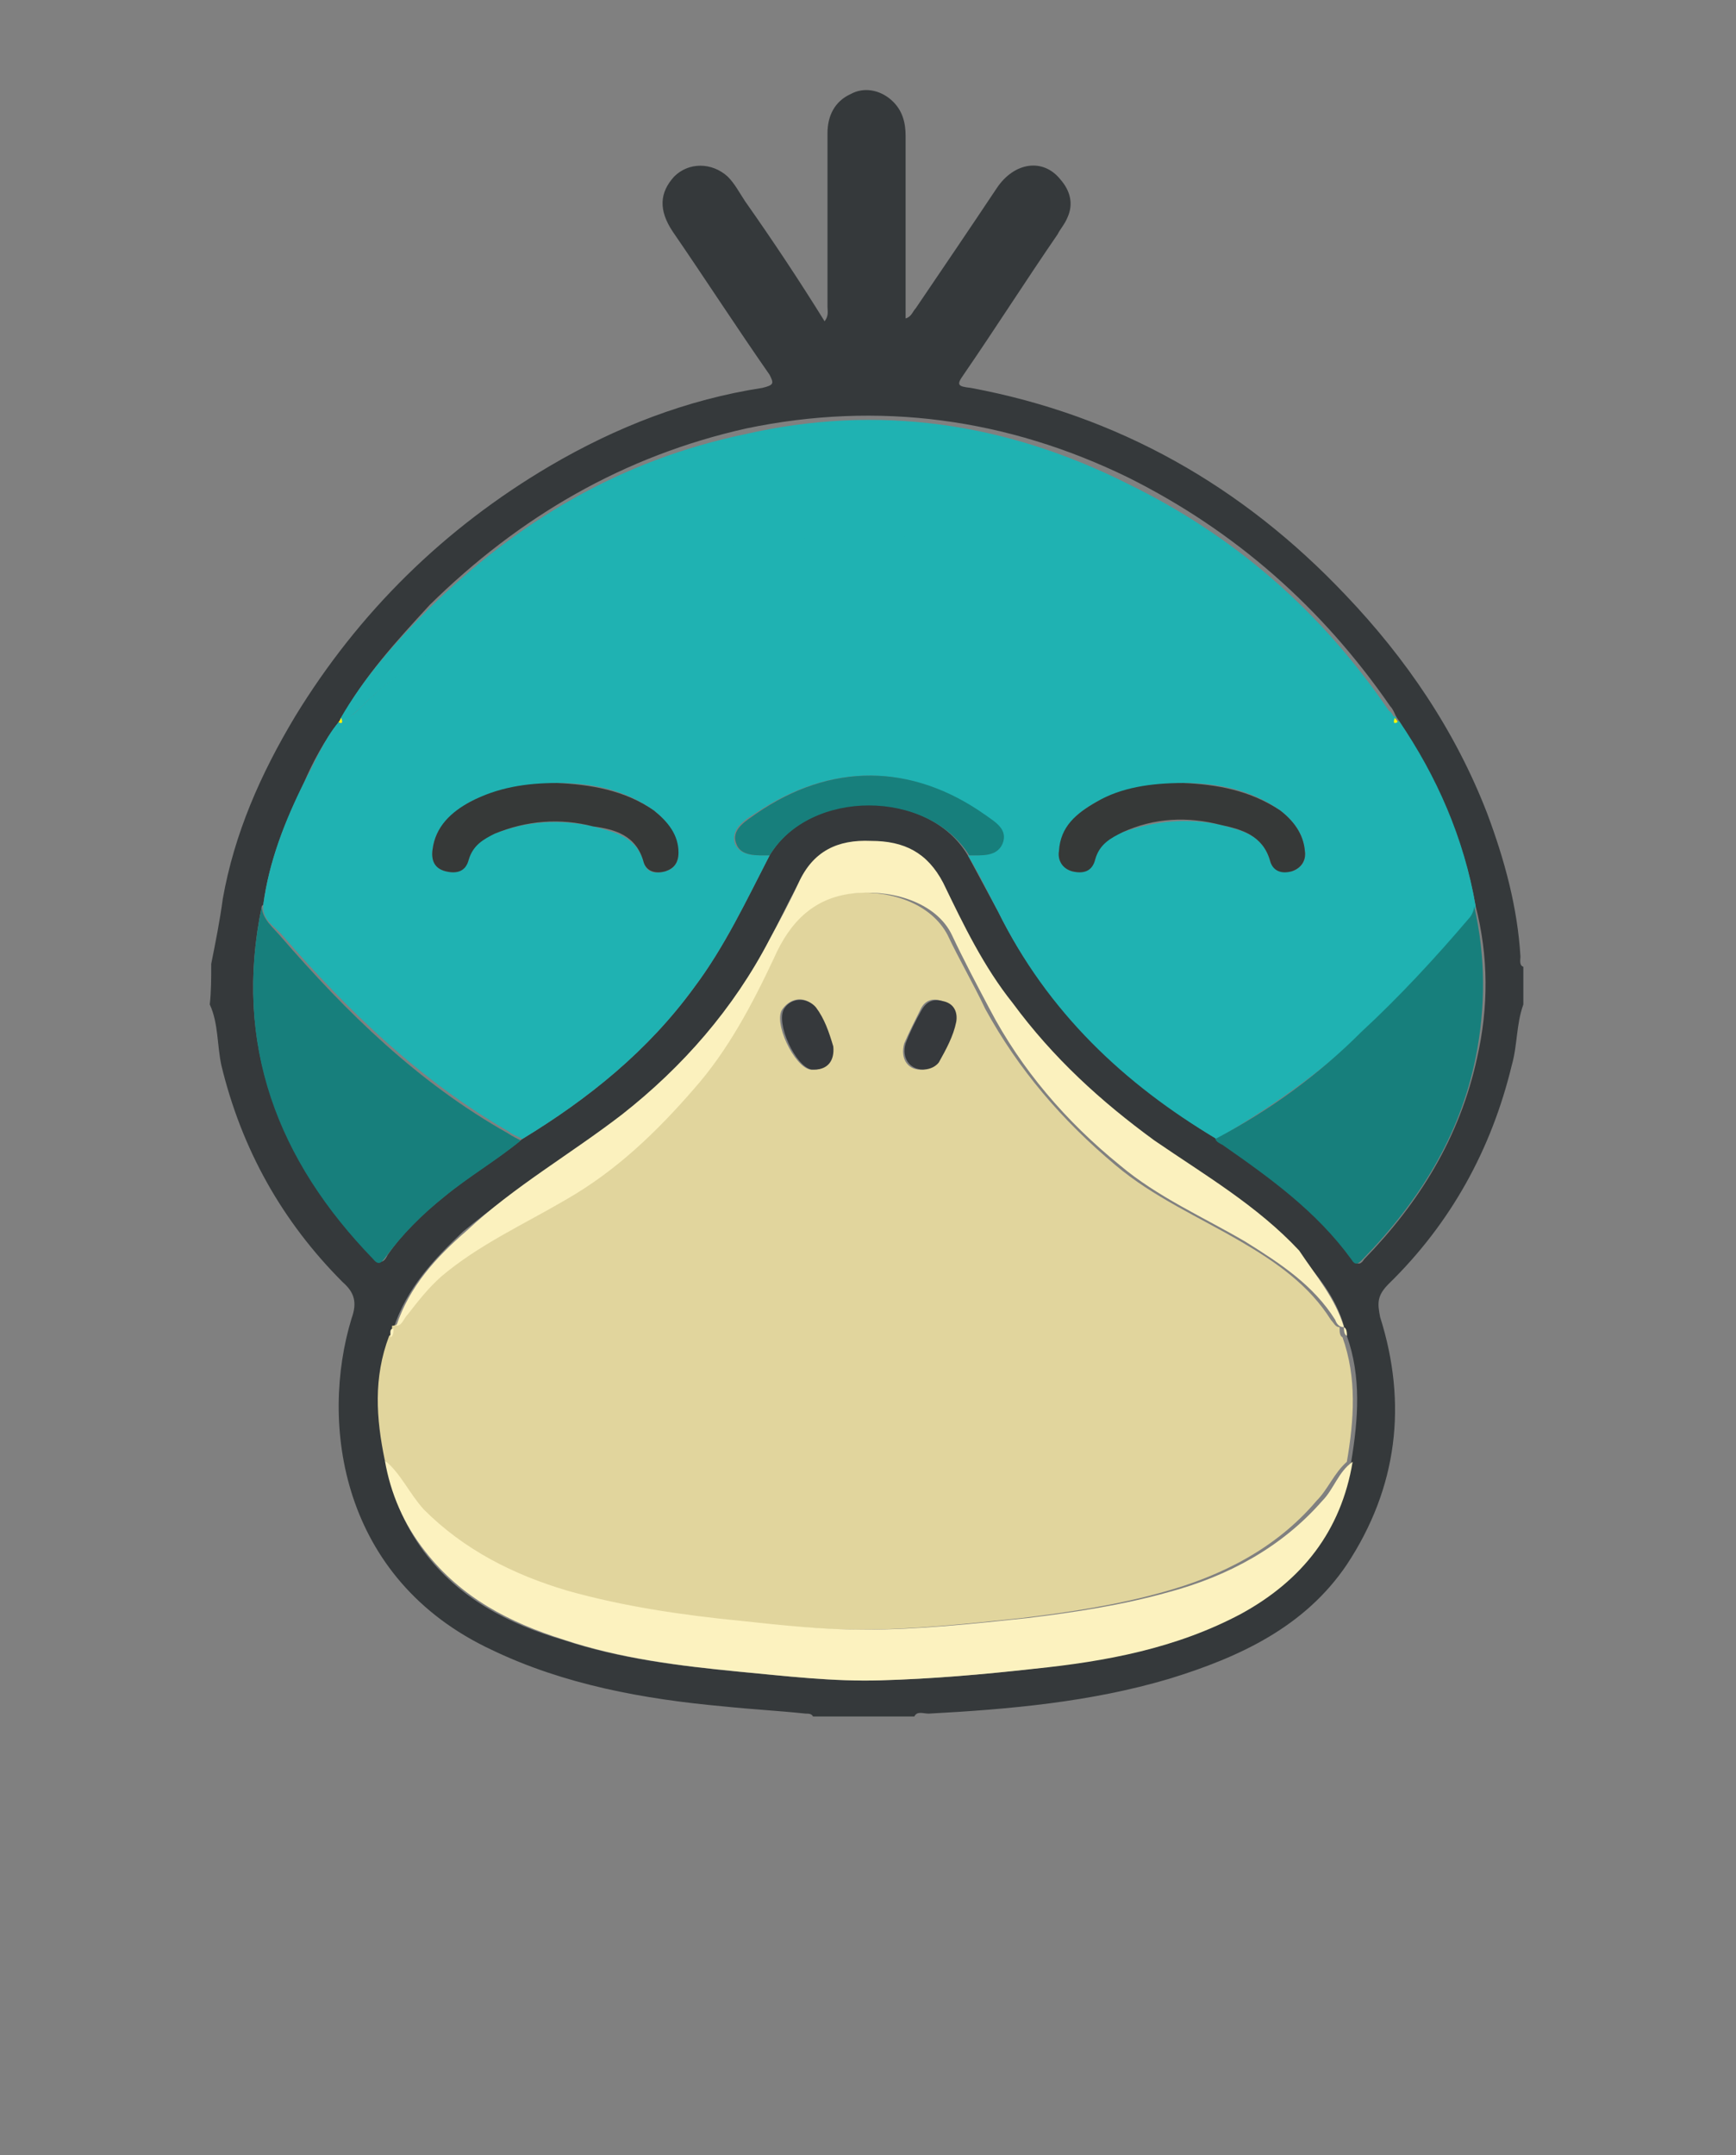 <?xml version="1.0" encoding="utf-8"?>
<!-- Generator: Adobe Illustrator 27.0.0, SVG Export Plug-In . SVG Version: 6.00 Build 0)  -->
<svg version="1.1" id="Capa_1" xmlns="http://www.w3.org/2000/svg" xmlns:xlink="http://www.w3.org/1999/xlink" x="0px" y="0px"
	 viewBox="0 0 120 148.9" style="enable-background:new 0 0 120 148.9;" xml:space="preserve">
<rect x="0" y="0" width="120" height="148.9" fill="#808080" stroke="none"/>
<style type="text/css">
	.st0{fill:#35393B;}
	.st1{fill:#E1D59D;}
	.st2{fill:#1FB2B2;}
	.st3{fill:#FCF2BF;}
	.st4{fill:#177F7C;}
	.st5{fill:#FBF1BE;}
	.st6{fill:#FDF800;}
	.st7{fill:#36393C;}
	.st8{fill:#363938;}
</style>
<g id="_8PbSW0.tif">
	<g>
		<path class="st0" d="M14.6,66.6c0.3-1.5,0.6-3,0.8-4.5c0.8-4.5,2.6-8.6,5-12.6c4.4-7.2,10.3-13,17.6-17.3
			c4.6-2.7,9.5-4.6,14.7-5.4c0.8-0.2,0.8-0.3,0.5-0.9c-2.3-3.3-4.5-6.7-6.7-9.9c-1-1.5-0.9-2.7,0.1-3.8c1-1,2.6-1,3.7,0
			c0.5,0.5,0.8,1.1,1.2,1.7c1.9,2.7,3.7,5.4,5.5,8.3c0.3-0.4,0.2-0.7,0.2-1c0-4,0-8,0-12c0-1.2,0.5-2.2,1.6-2.7
			c0.9-0.5,2-0.3,2.8,0.4s1,1.6,1,2.5c0,3.8,0,7.7,0,11.5c0,0.4,0,0.8,0,1.1c0.4-0.1,0.5-0.5,0.7-0.7c1.9-2.8,3.8-5.6,5.6-8.3
			c1.2-1.8,3.2-2.1,4.4-0.6c0.7,0.8,0.9,1.7,0.5,2.6c-0.2,0.5-0.5,0.8-0.7,1.2c-2.2,3.2-4.3,6.5-6.5,9.7c-0.5,0.7-0.4,0.8,0.5,0.9
			c10.2,1.9,18.8,6.8,25.9,14.3c4.2,4.4,7.6,9.4,9.8,15.1c1.2,3.2,2.1,6.5,2.3,9.9c0,0.2-0.1,0.6,0.2,0.7v2.6
			c-0.5,1.4-0.4,2.8-0.8,4.2c-1.4,5.8-4.2,10.9-8.5,15.1c-0.8,0.8-0.8,1.3-0.6,2.3c1.9,6,1.2,11.8-2.3,17.1
			c-2.9,4.3-7.4,6.4-12.3,7.9c-5.4,1.6-11,2.1-16.6,2.4c-0.4,0-0.8-0.2-1,0.2h-7c-0.1-0.2-0.3-0.2-0.5-0.2c-1.9-0.2-3.8-0.3-5.7-0.5
			c-5.5-0.5-11-1.5-16-3.9c-10.5-4.9-11.9-15.7-9.7-22.9c0.4-1.1,0.2-1.8-0.6-2.5c-4.2-4.2-7-9.2-8.4-15c-0.3-1.4-0.2-2.9-0.8-4.2
			C14.6,68.5,14.6,67.6,14.6,66.6z M23.6,49.6c-0.1,0.1-0.1,0.2-0.2,0.3c-1,1.3-1.8,2.8-2.4,4.2c-1.3,2.7-2.4,5.4-2.8,8.4l-0.1,0.1
			c-2,9.6,1.1,17.4,7.8,24.3c0.5,0.5,0.7,0.2,0.9-0.2c1.1-1.6,2.5-2.9,4-4.1c1.7-1.4,3.6-2.5,5.3-3.9c4.6-2.8,8.7-6.1,11.9-10.5
			c2.1-2.8,3.6-6,5.2-9.1c2.8-4.7,11-4.6,13.7,0c0.7,1.3,1.4,2.6,2.1,3.9c3.4,6.8,8.6,11.7,15.1,15.7c0.2,0.1,0.3,0.3,0.5,0.4
			c3.3,2.3,6.6,4.6,8.9,7.9c0.4,0.5,0.6,0.3,0.8,0c3.8-3.9,6.6-8.4,7.8-13.9c0.8-3.5,0.8-7-0.1-10.5c-0.8-4.6-2.7-8.8-5.3-12.8
			l-0.2-0.3l0,0c-0.1-0.2-0.2-0.5-0.4-0.7c-4.7-6.8-10.7-12.1-18.1-15.8c-8.4-4.1-17.3-5.3-26.4-3.4c-8.5,1.9-15.7,6.1-21.9,12.2
			C27.4,44.3,25.2,46.7,23.6,49.6L23.6,49.6L23.6,49.6z M93.1,92.3c0-0.2,0-0.5-0.2-0.6v-0.1c-0.6-2-1.8-3.5-3.2-5
			c-2.9-3.1-6.6-5.3-10-7.6c-3.8-2.6-7.1-5.7-9.8-9.5c-2-2.6-3.4-5.5-4.8-8.3c-1-2.1-2.8-2.9-5-2.9c-2.2,0-3.9,0.8-5,2.9
			c-0.7,1.3-1.3,2.6-2,3.9c-2.5,4.8-6,8.7-10.2,12.1c-3.6,2.7-7.4,5-10.9,7.9C30,87,28.1,89,27.2,91.8v0.1C27,91.9,27,92.2,27,92.4
			c-1,2.8-0.8,5.7-0.3,8.6c0.4,2.3,1.2,4.3,2.6,6.2c2.4,3.2,5.8,5,9.6,6.1c3.9,1.3,8,1.8,12.1,2.2c3.3,0.3,6.5,0.7,9.8,0.6
			c3.6-0.1,7.1-0.4,10.6-0.8c5-0.6,9.8-1.4,14.3-3.8c4.2-2.3,6.9-5.6,7.7-10.5C93.9,98,94.1,95.1,93.1,92.3L93.1,92.3z"/>
		<path class="st1" d="M26.6,100.9c-0.6-2.9-0.8-5.7,0.3-8.6c0.2-0.1,0.2-0.4,0.2-0.6v-0.1c0.5,0,0.6-0.5,0.8-0.8
			c0.8-0.9,1.4-1.9,2.3-2.6c2.6-2.2,5.7-3.6,8.6-5.3c3.5-2,6.4-4.7,8.9-7.7c2.3-2.7,4-5.8,5.5-9c1.1-2.5,2.8-4.2,5.8-4.5
			c2.7-0.2,5.4,0.8,6.5,2.9c0.8,1.7,1.8,3.4,2.6,5.1c2.3,4.2,5.3,7.7,9,10.8c2.6,2.2,5.8,3.6,8.7,5.3c2.4,1.4,4.7,3,6.2,5.4
			c0.2,0.2,0.3,0.5,0.6,0.5v0.1c0,0.2,0,0.5,0.2,0.6c1,2.8,0.8,5.7,0.3,8.6c-0.9,0.8-1.3,1.9-2.1,2.7c-2.8,3.3-6.6,5.2-10.6,6.3
			c-3.2,0.9-6.5,1.4-9.8,1.8c-3.8,0.4-7.5,0.8-11.3,0.8c-2.8,0-5.6-0.3-8.4-0.6c-4.1-0.4-8.2-0.9-12.1-2.1c-3.8-1.1-7.1-2.7-9.9-5.6
			C28.3,103.3,27.7,101.9,26.6,100.9L26.6,100.9z M56.3,73.9c0.8,0,1.4-0.8,1.2-1.6c-0.2-0.9-0.7-1.9-1.2-2.7
			c-0.6-0.8-1.6-0.7-2.2,0.1c-0.7,0.9,0.8,4,1.9,4.2C56.2,73.9,56.2,73.9,56.3,73.9L56.3,73.9z M63.8,73.9c0.4-0.1,0.8-0.1,1-0.5
			c0.5-0.8,1-1.8,1.2-2.8c0.1-0.7-0.2-1.1-0.8-1.4c-0.7-0.3-1.3-0.1-1.6,0.6c-0.4,0.8-0.8,1.6-1.1,2.3C62.2,73.2,62.8,74,63.8,73.9
			L63.8,73.9z"/>
		<path class="st2" d="M53.2,59.1c-1.6,3.1-3.1,6.3-5.2,9.1c-3.2,4.4-7.3,7.7-11.9,10.5c-0.3-0.2-0.7-0.3-0.9-0.5
			c-6.1-3.5-11.1-8.3-15.7-13.6c-0.5-0.6-1.4-1-1.3-2.1c0.4-3,1.5-5.8,2.8-8.4c0.8-1.5,1.4-3,2.4-4.2c0.4,0.2,0.2-0.2,0.2-0.3l0,0
			c0.7,0,1-0.4,1.4-0.8c3.3-3.2,7.1-5.4,11.3-7.2c7.1-3.2,14.7-4.4,22.5-4.7c2.6-0.1,5.3,0.2,8,0.4c4.1,0.4,8.3,1.1,12.2,2.4
			c6,2,11.6,4.7,16.2,9.1c0.4,0.4,0.8,0.8,1.3,0.7l0,0c0,0.1-0.2,0.5,0.2,0.3c2.6,3.8,4.5,8.1,5.3,12.8c0,0.4-0.2,0.7-0.4,0.9
			c-2.3,2.7-4.8,5.3-7.4,7.8c-3,2.9-6.5,5.3-10.1,7.4c-6.4-3.8-11.7-8.8-15.1-15.7c-0.7-1.3-1.3-2.6-2.1-3.9c0.8,0,2,0.1,2.3-0.8
			c0.4-0.9-0.5-1.5-1.2-2c-5.1-3.6-10.6-3.6-15.8-0.1c-0.8,0.5-1.7,1.1-1.4,2.1C51.2,59.2,52.3,59.1,53.2,59.1L53.2,59.1z
			 M81.8,54.1c-2.2,0.1-4.1,0.4-6,1.3c-1.4,0.8-2.4,1.7-2.6,3.4c-0.1,0.7,0.3,1.2,0.9,1.4c0.8,0.2,1.4-0.1,1.6-0.8
			c0.2-1,0.9-1.5,1.9-1.9c2.3-0.8,4.5-1,6.8-0.5c1.5,0.4,2.9,0.7,3.4,2.5c0.2,0.7,0.8,0.8,1.5,0.7c0.7-0.2,1-0.8,0.9-1.4
			c-0.1-1.2-0.8-2.1-1.7-2.8C86.4,54.5,84,54.1,81.8,54.1L81.8,54.1z M38.5,54.1c-2.2,0.1-4.1,0.4-6,1.3c-1.3,0.8-2.4,1.7-2.6,3.3
			c-0.1,0.8,0.2,1.3,0.9,1.5c0.8,0.2,1.4-0.1,1.6-0.8c0.2-1,0.9-1.5,1.8-1.8c2.3-0.9,4.5-1,6.8-0.5c1.5,0.4,3,0.7,3.5,2.5
			c0.2,0.7,0.8,0.8,1.5,0.6c0.7-0.2,0.9-0.7,0.9-1.3c-0.1-1.2-0.8-2.2-1.7-2.9C43.1,54.5,40.8,54.1,38.5,54.1L38.5,54.1z"/>
		<path class="st2" d="M96.4,49.6c-0.6,0-0.9-0.4-1.3-0.7c-4.6-4.5-10.1-7.2-16.2-9.1c-3.9-1.3-8.1-2.1-12.2-2.4
			c-2.6-0.2-5.3-0.5-8-0.4c-7.8,0.3-15.3,1.5-22.5,4.7c-4.1,1.8-8,4-11.3,7.2c-0.4,0.4-0.8,0.8-1.4,0.8c1.6-2.8,3.8-5.3,6.1-7.6
			C35.8,36,42.9,31.8,51.5,30c9.2-2.1,18-0.8,26.4,3.4C85.3,37,91.3,42.2,96,49.1C96.2,49.2,96.3,49.5,96.4,49.6z"/>
		<path class="st3" d="M26.6,100.9c1.1,0.9,1.7,2.3,2.7,3.4c2.8,2.8,6.2,4.5,9.9,5.6c3.9,1.1,8,1.7,12.1,2.1
			c2.8,0.3,5.6,0.6,8.4,0.6c3.8,0,7.5-0.4,11.3-0.8c3.3-0.4,6.6-0.9,9.8-1.8c4.1-1.1,7.8-3.1,10.6-6.3c0.8-0.8,1.1-2,2.1-2.7
			c-0.8,4.8-3.5,8.2-7.7,10.5c-4.5,2.4-9.4,3.3-14.3,3.8c-3.6,0.4-7.1,0.7-10.6,0.8c-3.3,0.1-6.6-0.3-9.8-0.6
			c-4.1-0.4-8.2-0.9-12.1-2.2c-3.8-1.2-7.1-2.9-9.6-6.1C27.9,105.3,27,103.2,26.6,100.9L26.6,100.9z"/>
		<path class="st4" d="M84,78.7c3.8-2,7.1-4.4,10.1-7.4c2.6-2.4,5.1-5.1,7.4-7.8c0.3-0.3,0.4-0.7,0.4-0.9c0.8,3.5,0.8,7,0.1,10.5
			c-1.1,5.4-3.9,9.9-7.8,13.9c-0.3,0.3-0.5,0.5-0.8,0c-2.4-3.3-5.6-5.6-8.9-7.9C84.3,79,84.1,78.9,84,78.7L84,78.7z"/>
		<path class="st4" d="M18.1,62.6c0,0.9,0.8,1.5,1.3,2.1c4.6,5.3,9.5,10.1,15.7,13.6c0.3,0.2,0.7,0.4,0.9,0.5
			c-1.7,1.4-3.6,2.5-5.3,3.9c-1.5,1.2-2.9,2.6-4,4.1c-0.3,0.4-0.5,0.7-0.9,0.2C19.2,80.2,16.1,72.2,18.1,62.6
			C18.1,62.7,18.1,62.6,18.1,62.6z"/>
		<path class="st5" d="M92.9,91.7c-0.3,0-0.5-0.2-0.6-0.5c-1.5-2.4-3.8-3.9-6.2-5.4c-2.9-1.7-6.1-3.1-8.7-5.3c-3.7-3-6.8-6.6-9-10.8
			c-0.9-1.7-1.8-3.4-2.6-5.1c-1-2.1-3.8-3.1-6.5-2.9c-3,0.2-4.7,2-5.8,4.5c-1.5,3.2-3.2,6.4-5.5,9c-2.6,3-5.4,5.7-8.9,7.7
			c-2.9,1.7-6,3.1-8.6,5.3c-0.9,0.8-1.6,1.7-2.3,2.6c-0.3,0.3-0.4,0.8-0.8,0.8c0.9-2.7,2.7-4.7,4.9-6.6C35.5,82,39.5,79.7,43,77
			c4.2-3.3,7.7-7.3,10.2-12.1c0.7-1.3,1.4-2.6,2-3.9c1-2.2,2.7-3,5-2.9c2.3,0,3.9,0.8,5,2.9c1.4,2.9,2.8,5.8,4.8,8.3
			c2.8,3.8,6.1,6.8,9.8,9.5c3.5,2.4,7.1,4.5,10,7.6C91,88.2,92.3,89.7,92.9,91.7L92.9,91.7z"/>
		<path class="st4" d="M53.2,59.1c-0.8,0-2,0.1-2.3-0.8c-0.4-1,0.7-1.6,1.4-2.1c5.1-3.5,10.7-3.5,15.8,0.1c0.7,0.5,1.6,1,1.2,2
			c-0.4,0.9-1.4,0.8-2.3,0.8C64.1,54.5,56,54.5,53.2,59.1z"/>
		<path class="st6" d="M23.6,49.6c0,0.1,0.2,0.5-0.2,0.3C23.5,49.8,23.5,49.7,23.6,49.6z"/>
		<path class="st6" d="M96.6,49.9c-0.4,0.2-0.2-0.2-0.2-0.3C96.5,49.7,96.6,49.8,96.6,49.9z"/>
		<path class="st5" d="M27.2,91.8c0,0.2,0,0.5-0.2,0.6C27,92.1,26.9,91.8,27.2,91.8z"/>
		<path class="st5" d="M93.1,92.3c-0.2-0.1-0.2-0.4-0.2-0.6C93.1,91.8,93.1,92.1,93.1,92.3z"/>
		<path class="st7" d="M56.3,73.9c-0.1,0-0.2,0-0.2,0c-1.1-0.2-2.5-3.2-1.9-4.2c0.5-0.8,1.6-0.8,2.2-0.1c0.6,0.8,0.9,1.7,1.2,2.7
			C57.7,73.3,57.2,73.9,56.3,73.9z"/>
		<path class="st7" d="M63.8,73.9c-0.9,0-1.5-0.8-1.2-1.8c0.3-0.8,0.7-1.6,1.1-2.3c0.4-0.7,0.9-0.8,1.6-0.6c0.7,0.2,0.9,0.8,0.8,1.4
			c-0.2,1-0.7,1.9-1.2,2.8C64.6,73.8,64.1,73.9,63.8,73.9L63.8,73.9z"/>
		<path class="st8" d="M81.8,54.1c2.3,0.1,4.6,0.5,6.7,1.9c0.9,0.7,1.6,1.6,1.7,2.8c0.1,0.7-0.3,1.2-0.9,1.4c-0.7,0.2-1.3,0-1.5-0.7
			c-0.5-1.8-2-2.2-3.4-2.5c-2.3-0.6-4.6-0.5-6.8,0.5c-0.8,0.4-1.6,0.8-1.9,1.9c-0.2,0.8-0.8,1-1.6,0.8c-0.7-0.2-1-0.8-0.9-1.4
			c0.1-1.7,1.2-2.6,2.6-3.4C77.5,54.4,79.6,54.1,81.8,54.1L81.8,54.1z"/>
		<path class="st8" d="M38.5,54.1c2.3,0.1,4.7,0.5,6.7,1.9c1,0.8,1.7,1.7,1.7,2.9c0,0.7-0.3,1.1-0.9,1.3c-0.7,0.2-1.3,0-1.5-0.6
			c-0.5-1.9-2-2.3-3.5-2.5c-2.3-0.6-4.6-0.4-6.8,0.5c-0.8,0.4-1.5,0.8-1.8,1.8c-0.2,0.8-0.8,1-1.6,0.8c-0.8-0.2-1-0.8-0.9-1.5
			c0.2-1.6,1.3-2.6,2.6-3.3C34.4,54.4,36.4,54.1,38.5,54.1L38.5,54.1z"/>
	</g>
</g>
</svg>
